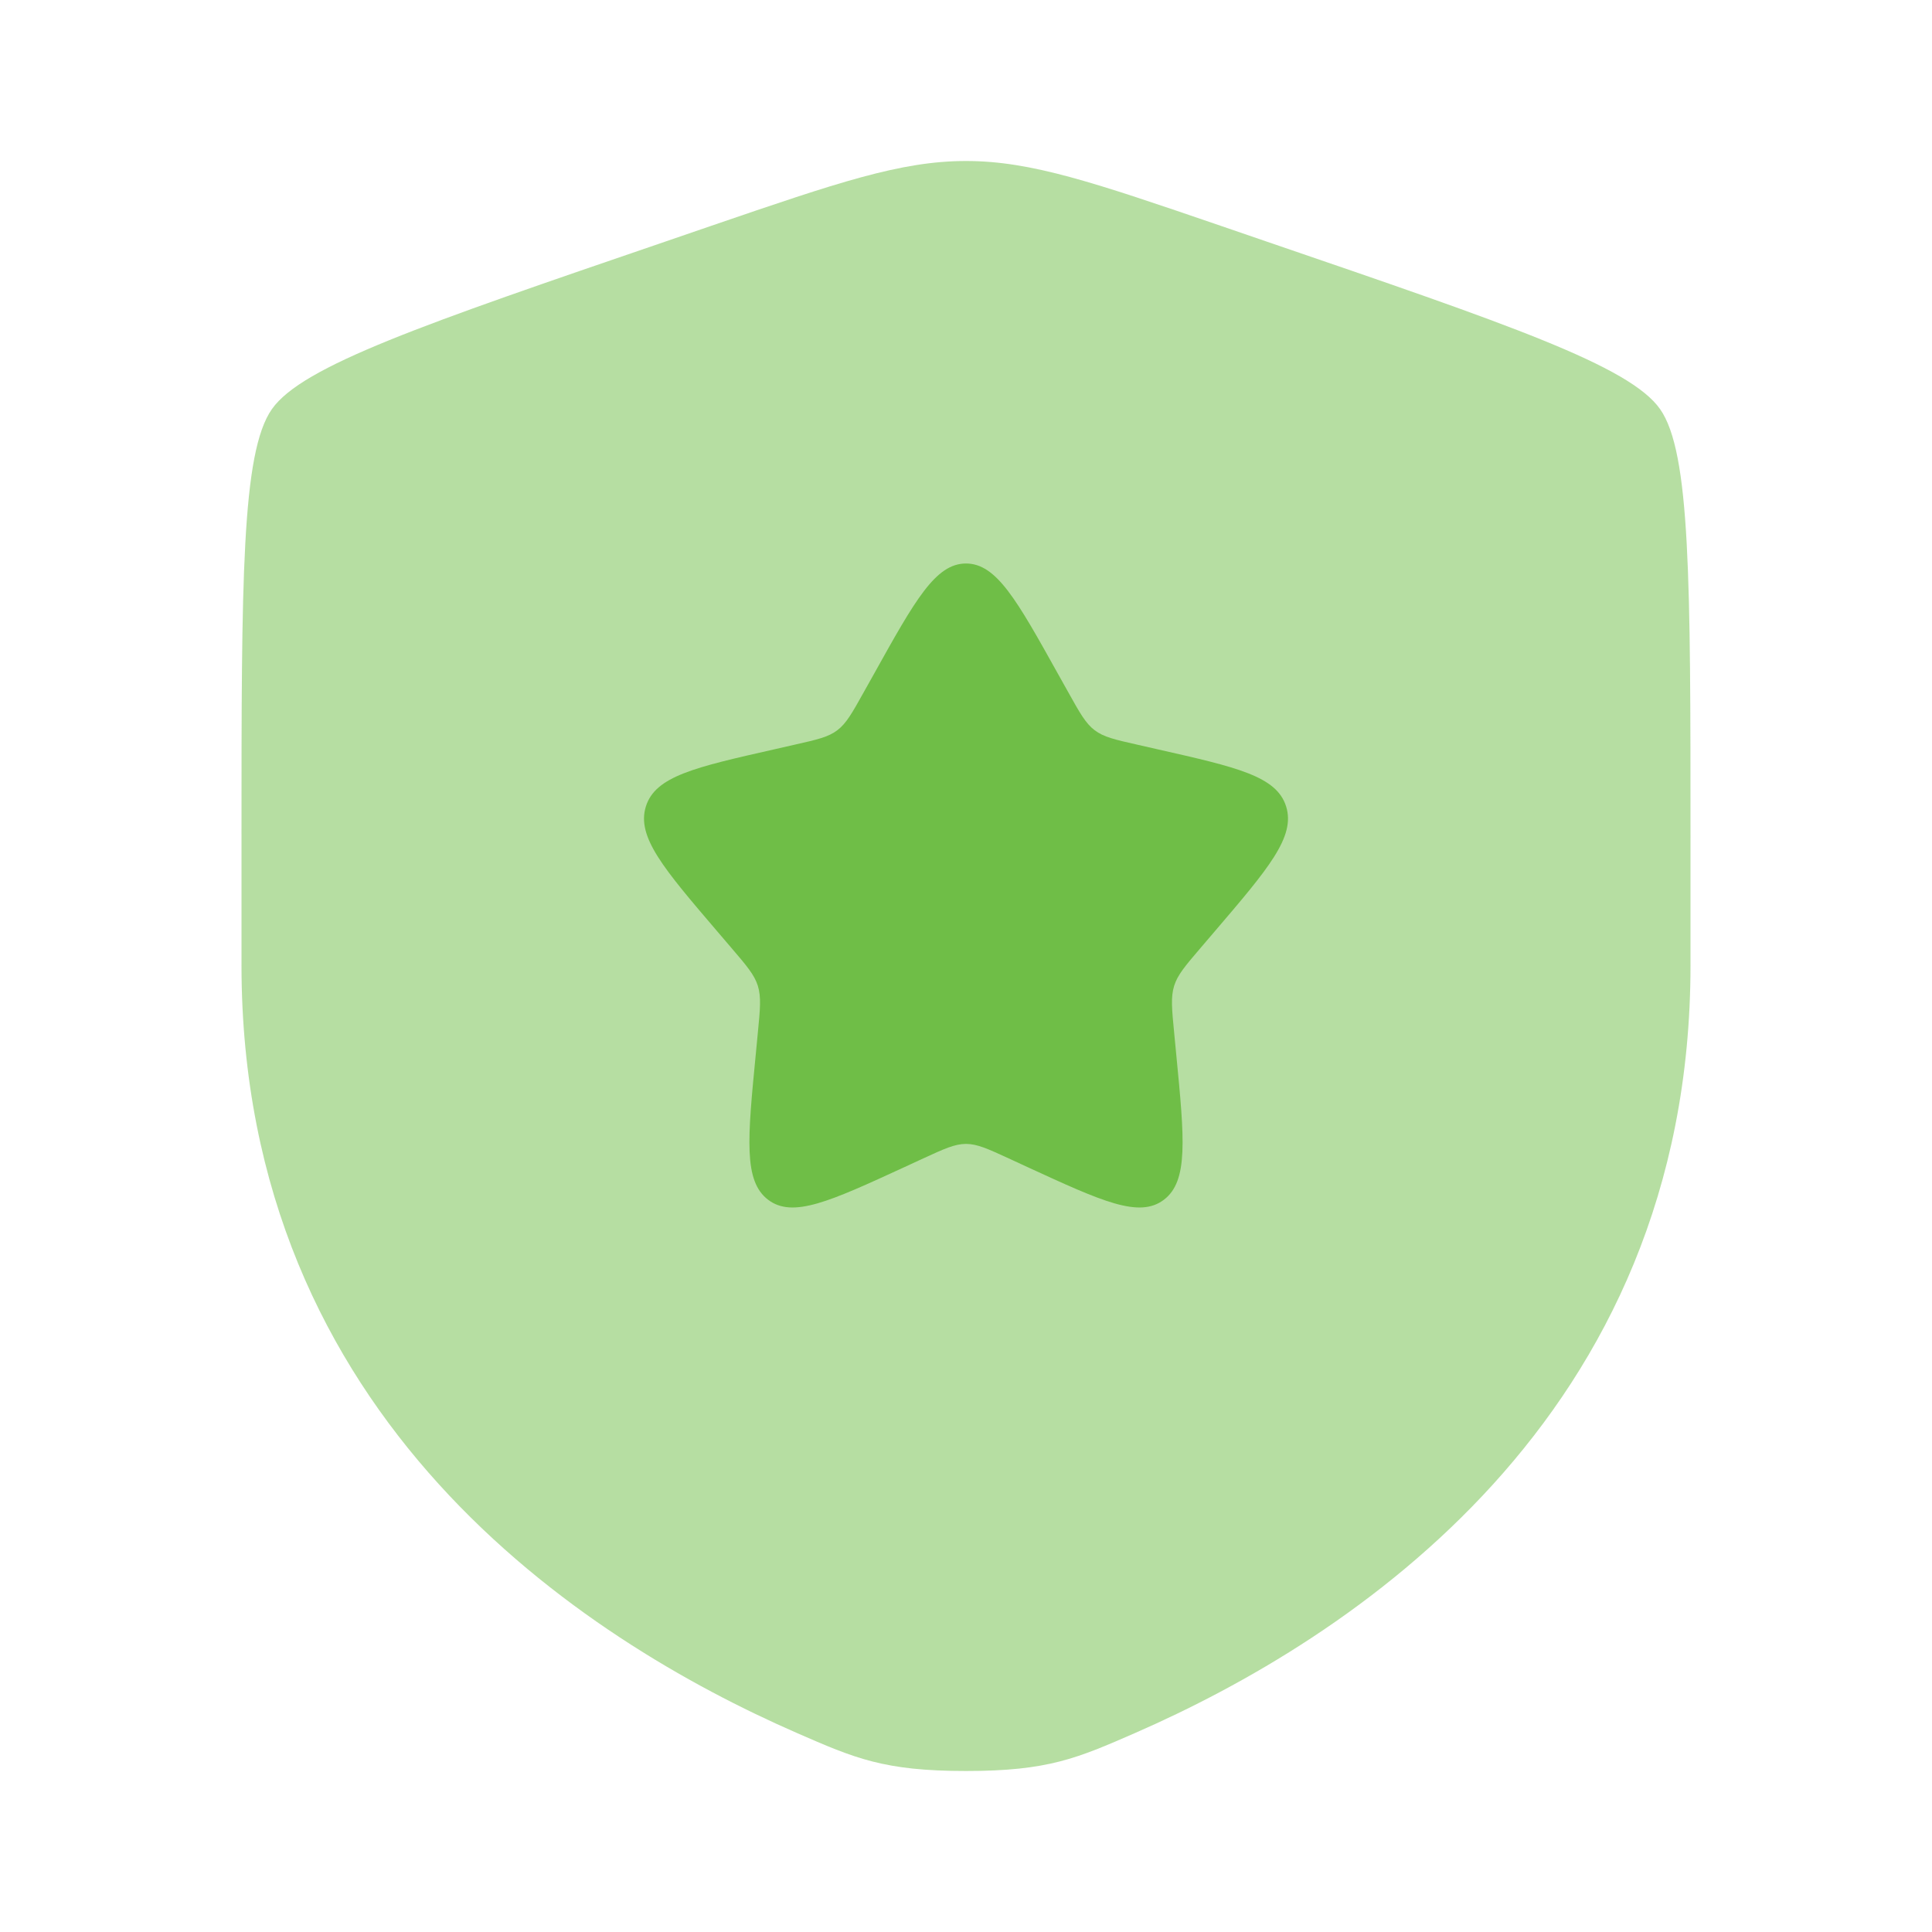<svg width="48" height="48" viewBox="0 0 48 48" fill="none" xmlns="http://www.w3.org/2000/svg">
<path opacity="0.5" d="M6.755 10.165C6 11.241 6 14.438 6 20.833V23.983C6 35.259 14.478 40.731 19.797 43.055C21.24 43.685 21.961 44 24 44C26.039 44 26.76 43.685 28.203 43.055C33.522 40.731 42 35.259 42 23.983V20.833C42 14.438 42 11.241 41.245 10.165C40.49 9.089 37.483 8.06 31.47 6.002L30.325 5.609C27.19 4.536 25.623 4 24 4C22.377 4 20.81 4.536 17.675 5.609L16.53 6.002C10.517 8.06 7.51 9.089 6.755 10.165Z" fill="#6FBE47"/>
<path d="M21.723 16.727L21.46 17.197C21.172 17.713 21.028 17.972 20.804 18.142C20.579 18.313 20.3 18.376 19.741 18.502L19.232 18.618C17.264 19.063 16.28 19.285 16.046 20.038C15.812 20.791 16.483 21.575 17.824 23.144L18.171 23.55C18.552 23.996 18.743 24.218 18.829 24.494C18.914 24.77 18.886 25.067 18.828 25.662L18.776 26.204C18.573 28.296 18.471 29.343 19.084 29.808C19.697 30.273 20.618 29.849 22.461 29.001L22.937 28.781C23.461 28.54 23.723 28.42 24 28.42C24.277 28.42 24.539 28.54 25.063 28.781L25.539 29.001C27.382 29.849 28.303 30.273 28.916 29.808C29.529 29.343 29.427 28.296 29.224 26.204L29.172 25.662C29.114 25.067 29.086 24.77 29.171 24.494C29.257 24.218 29.448 23.996 29.829 23.55L30.176 23.144C31.517 21.575 32.188 20.791 31.954 20.038C31.72 19.285 30.736 19.063 28.768 18.618L28.259 18.502C27.7 18.376 27.421 18.313 27.196 18.142C26.972 17.972 26.828 17.714 26.54 17.197L26.277 16.727C25.264 14.909 24.757 14 24 14C23.243 14 22.736 14.909 21.723 16.727Z" fill="#6FBE47"/>
</svg>
